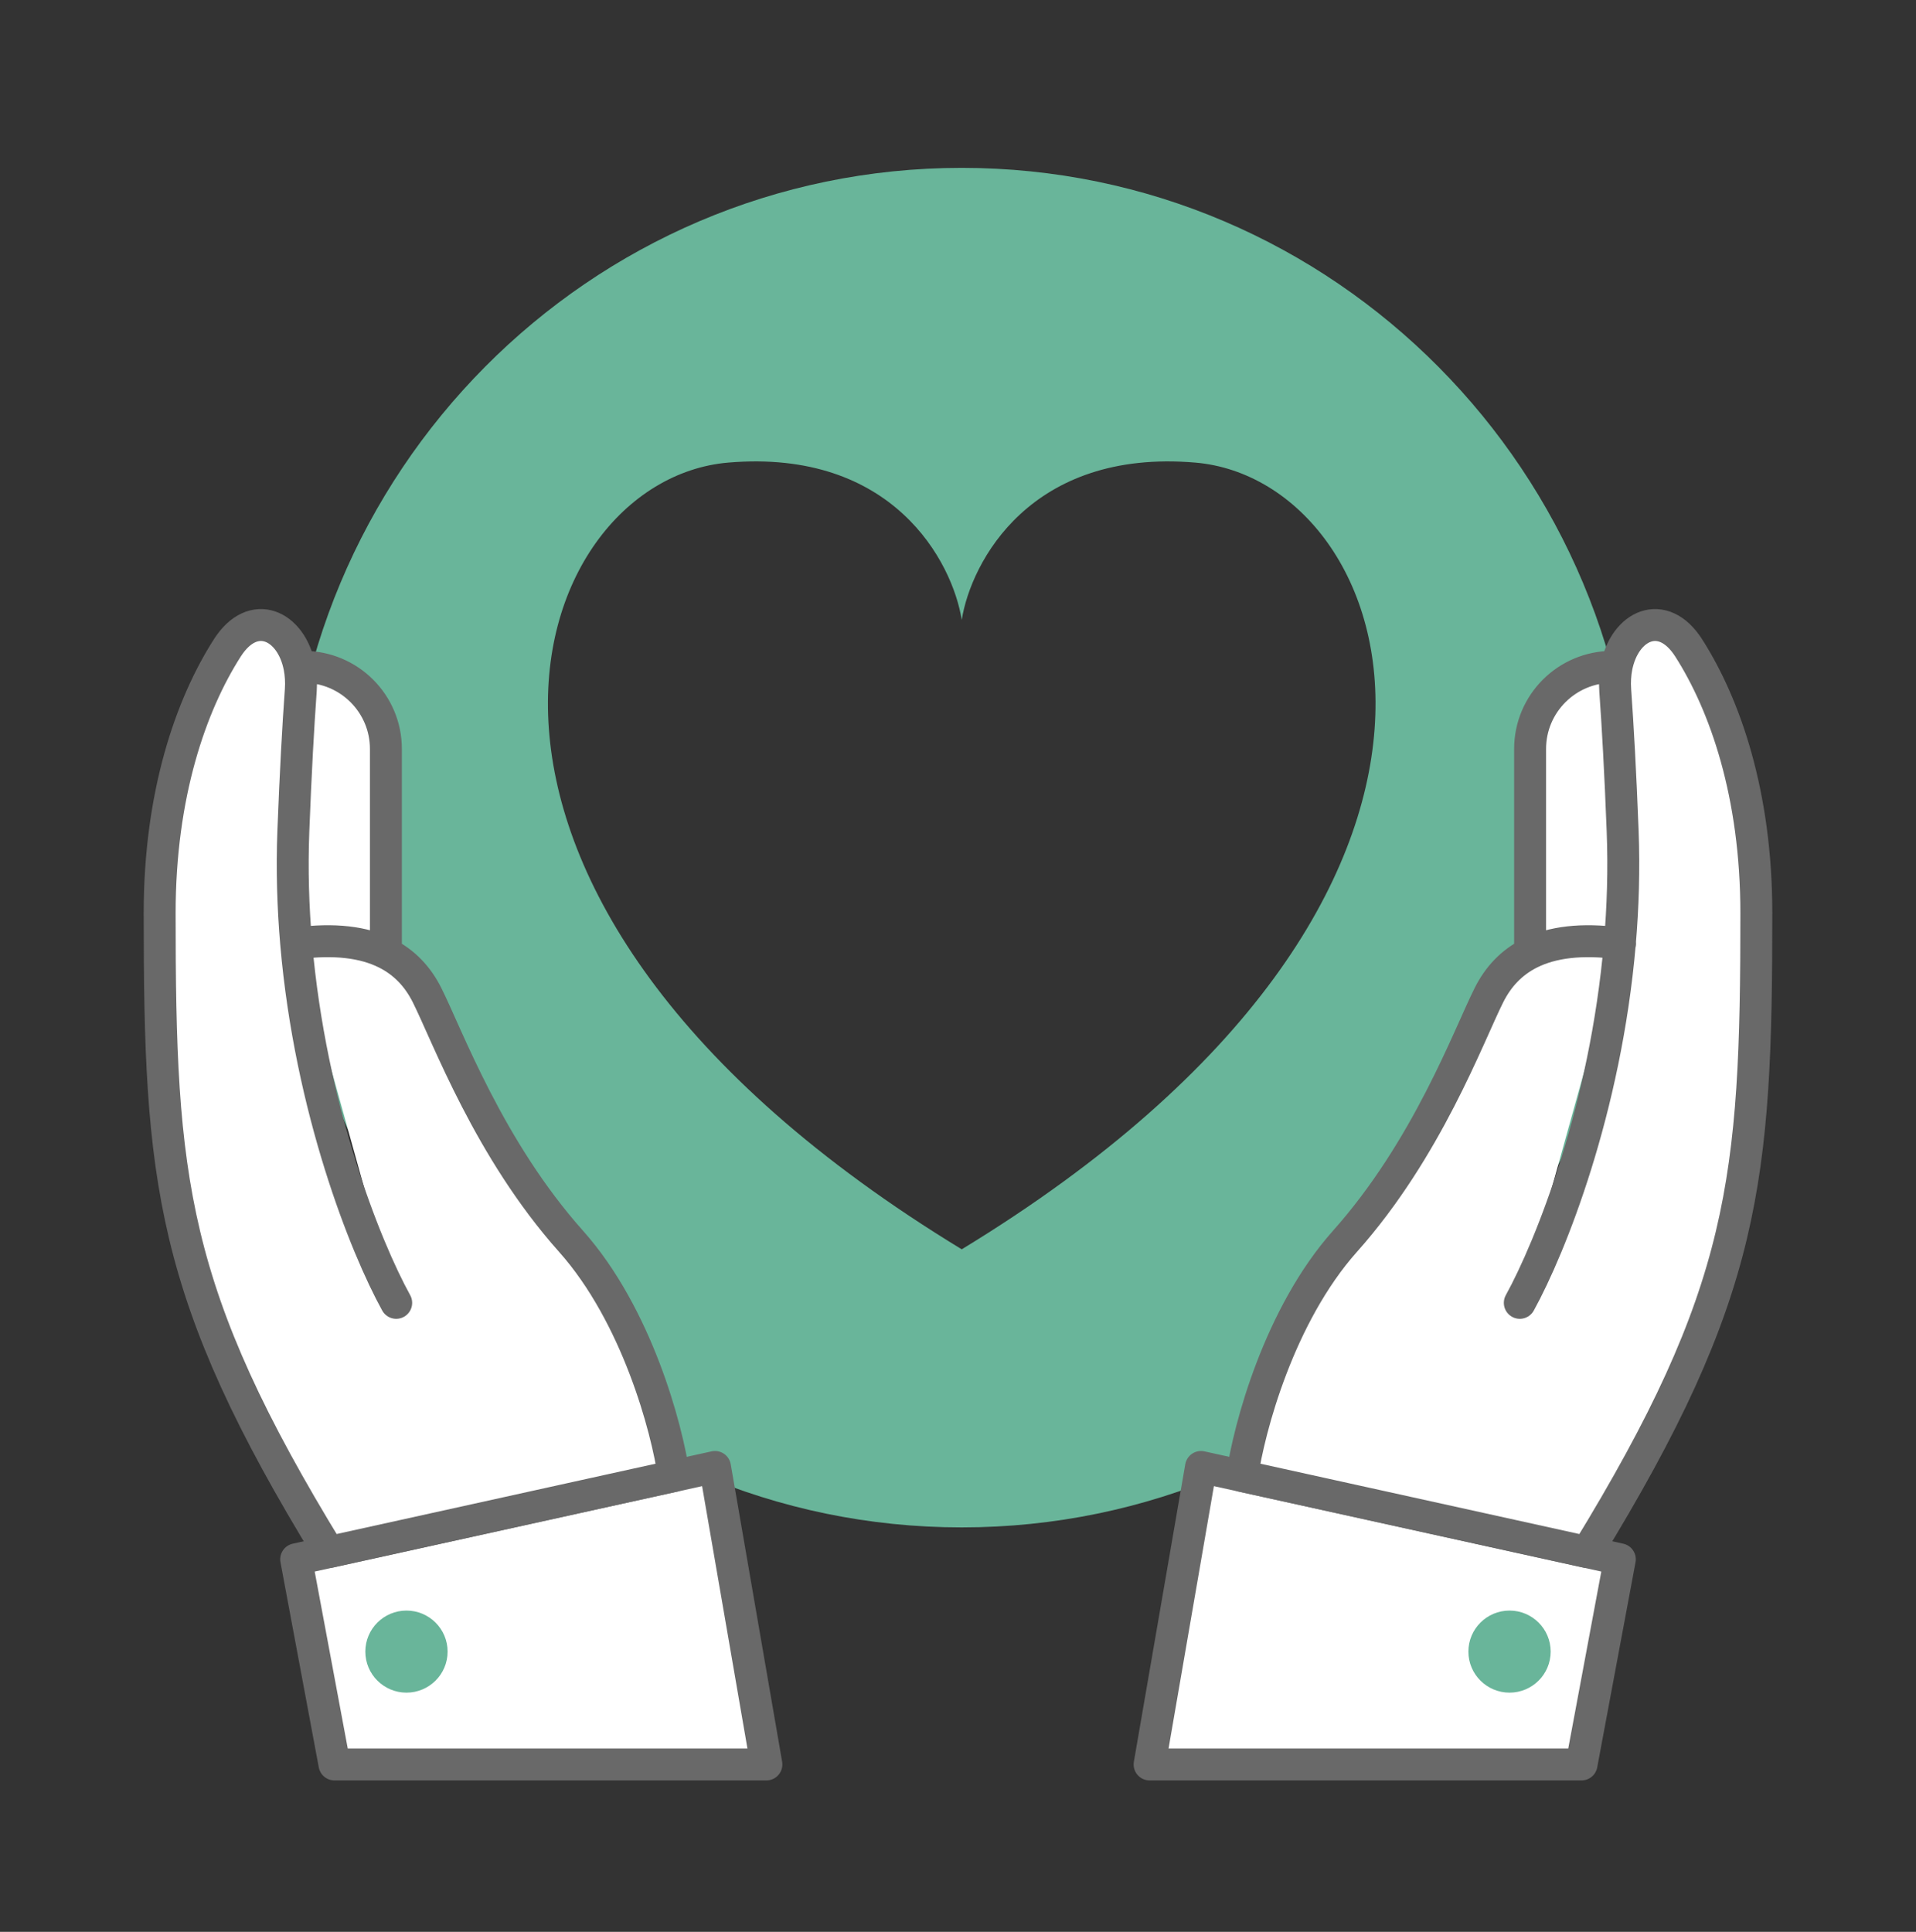 <?xml version="1.0" encoding="UTF-8"?>
<svg xmlns="http://www.w3.org/2000/svg" width="120" height="121" viewBox="0 0 120 121" fill="none">
  <rect x="0" y="0" width="120" height="121" fill="#333333" stroke="none"/>
  <path fill-rule="evenodd" clip-rule="evenodd" d="M60.234 95.667C83.559 95.667 102.468 76.605 102.468 53.09C102.468 29.576 83.559 10.514 60.234 10.514C36.909 10.514 18 29.576 18 53.09C18 76.605 36.909 95.667 60.234 95.667ZM60.234 38.829C59.654 35.179 55.916 28.098 45.608 28.974C32.723 30.069 23.669 55.984 60.234 78.249C96.799 55.984 87.745 30.069 74.86 28.974C64.552 28.098 60.815 35.179 60.234 38.829Z" fill="#69B59A"></path>
  <path d="M44.78 91.881L48 110.514H20.949L18.549 97.664L44.78 91.881Z" fill="white" stroke="#696969" stroke-width="2" stroke-linecap="round" stroke-linejoin="round"></path>
  <path d="M18.549 59.09C18.608 59.082 18.491 59.098 18.549 59.09ZM18.549 59.09C19.44 69.453 22.877 78.09 24.814 81.602ZM18.549 59.09C18.353 56.813 18.28 54.454 18.373 52.047C18.515 48.351 18.677 45.471 18.838 43.238C18.875 42.712 18.843 42.218 18.754 41.767M18.549 59.09C20.945 58.772 22.785 59.008 24.169 59.698ZM24.169 59.698C25.328 60.276 26.167 61.172 26.746 62.327C28.034 64.897 30.61 71.964 35.763 77.746C39.885 82.373 41.774 89.451 42.203 92.449L20.601 97.212C10.644 80.959 10 73.892 10 57.187C10 49.766 11.948 44.16 14.237 40.58C15.872 38.025 18.244 39.176 18.754 41.767M24.169 59.698V46.907C24.169 44.068 21.863 41.767 19.017 41.767H18.754" fill="white"></path>
  <path d="M18.549 59.09C18.491 59.098 18.608 59.082 18.549 59.09ZM18.549 59.09C19.44 69.453 22.877 78.09 24.814 81.602M18.549 59.09C18.353 56.813 18.28 54.454 18.373 52.047C18.515 48.351 18.677 45.471 18.838 43.238C18.875 42.712 18.843 42.218 18.754 41.767M18.549 59.09C20.945 58.772 22.785 59.008 24.169 59.698M18.754 41.767C18.244 39.176 15.872 38.025 14.237 40.58C11.948 44.16 10 49.766 10 57.187C10 73.892 10.644 80.959 20.601 97.212L42.203 92.449C41.774 89.451 39.885 82.373 35.763 77.746C30.61 71.964 28.034 64.897 26.746 62.327C26.167 61.172 25.328 60.276 24.169 59.698M18.754 41.767H19.017C21.863 41.767 24.169 44.068 24.169 46.907V59.698" stroke="#696969" stroke-width="2" stroke-linecap="round" stroke-linejoin="round"></path>
  <path d="M25.457 106.016C24.035 106.016 22.881 104.866 22.881 103.446C22.881 102.027 24.035 100.876 25.457 100.876C26.88 100.876 28.034 102.027 28.034 103.446C28.034 104.866 26.88 106.016 25.457 106.016Z" fill="#69B59A"></path>
  <path d="M75.22 91.881L72 110.514H99.051L101.451 97.664L75.22 91.881Z" fill="white" stroke="#696969" stroke-width="2" stroke-linecap="round" stroke-linejoin="round"></path>
  <path d="M101.451 59.09C101.509 59.098 101.392 59.082 101.451 59.09ZM101.451 59.09C100.56 69.453 97.122 78.09 95.186 81.602ZM101.451 59.09C101.646 56.813 101.72 54.454 101.627 52.047C101.485 48.351 101.323 45.471 101.163 43.238C101.125 42.712 101.157 42.218 101.245 41.767M101.451 59.09C99.055 58.772 97.215 59.008 95.831 59.698ZM95.831 59.698C94.672 60.276 93.833 61.172 93.254 62.327C91.966 64.897 89.39 71.964 84.237 77.746C80.115 82.373 78.226 89.451 77.796 92.449L99.399 97.212C109.356 80.959 110 73.892 110 57.187C110 49.766 108.051 44.16 105.763 40.58C104.128 38.025 101.755 39.176 101.245 41.767M95.831 59.698V46.907C95.831 44.068 98.137 41.767 100.983 41.767H101.245" fill="white"></path>
  <path d="M101.451 59.09C101.392 59.082 101.509 59.098 101.451 59.09ZM101.451 59.09C100.56 69.453 97.122 78.09 95.186 81.602M101.451 59.09C101.646 56.813 101.72 54.454 101.627 52.047C101.485 48.351 101.323 45.471 101.163 43.238C101.125 42.712 101.157 42.218 101.245 41.767M101.451 59.09C99.055 58.772 97.215 59.008 95.831 59.698M101.245 41.767C101.755 39.176 104.128 38.025 105.763 40.58C108.051 44.16 110 49.766 110 57.187C110 73.892 109.356 80.959 99.399 97.212L77.796 92.449C78.226 89.451 80.115 82.373 84.237 77.746C89.39 71.964 91.966 64.897 93.254 62.327C93.833 61.172 94.672 60.276 95.831 59.698M101.245 41.767H100.983C98.137 41.767 95.831 44.068 95.831 46.907V59.698" stroke="#696969" stroke-width="2" stroke-linecap="round" stroke-linejoin="round"></path>
  <path d="M94.542 106.016C95.965 106.016 97.119 104.866 97.119 103.446C97.119 102.027 95.965 100.876 94.542 100.876C93.12 100.876 91.966 102.027 91.966 103.446C91.966 104.866 93.12 106.016 94.542 106.016Z" fill="#69B59A"></path>
</svg>
